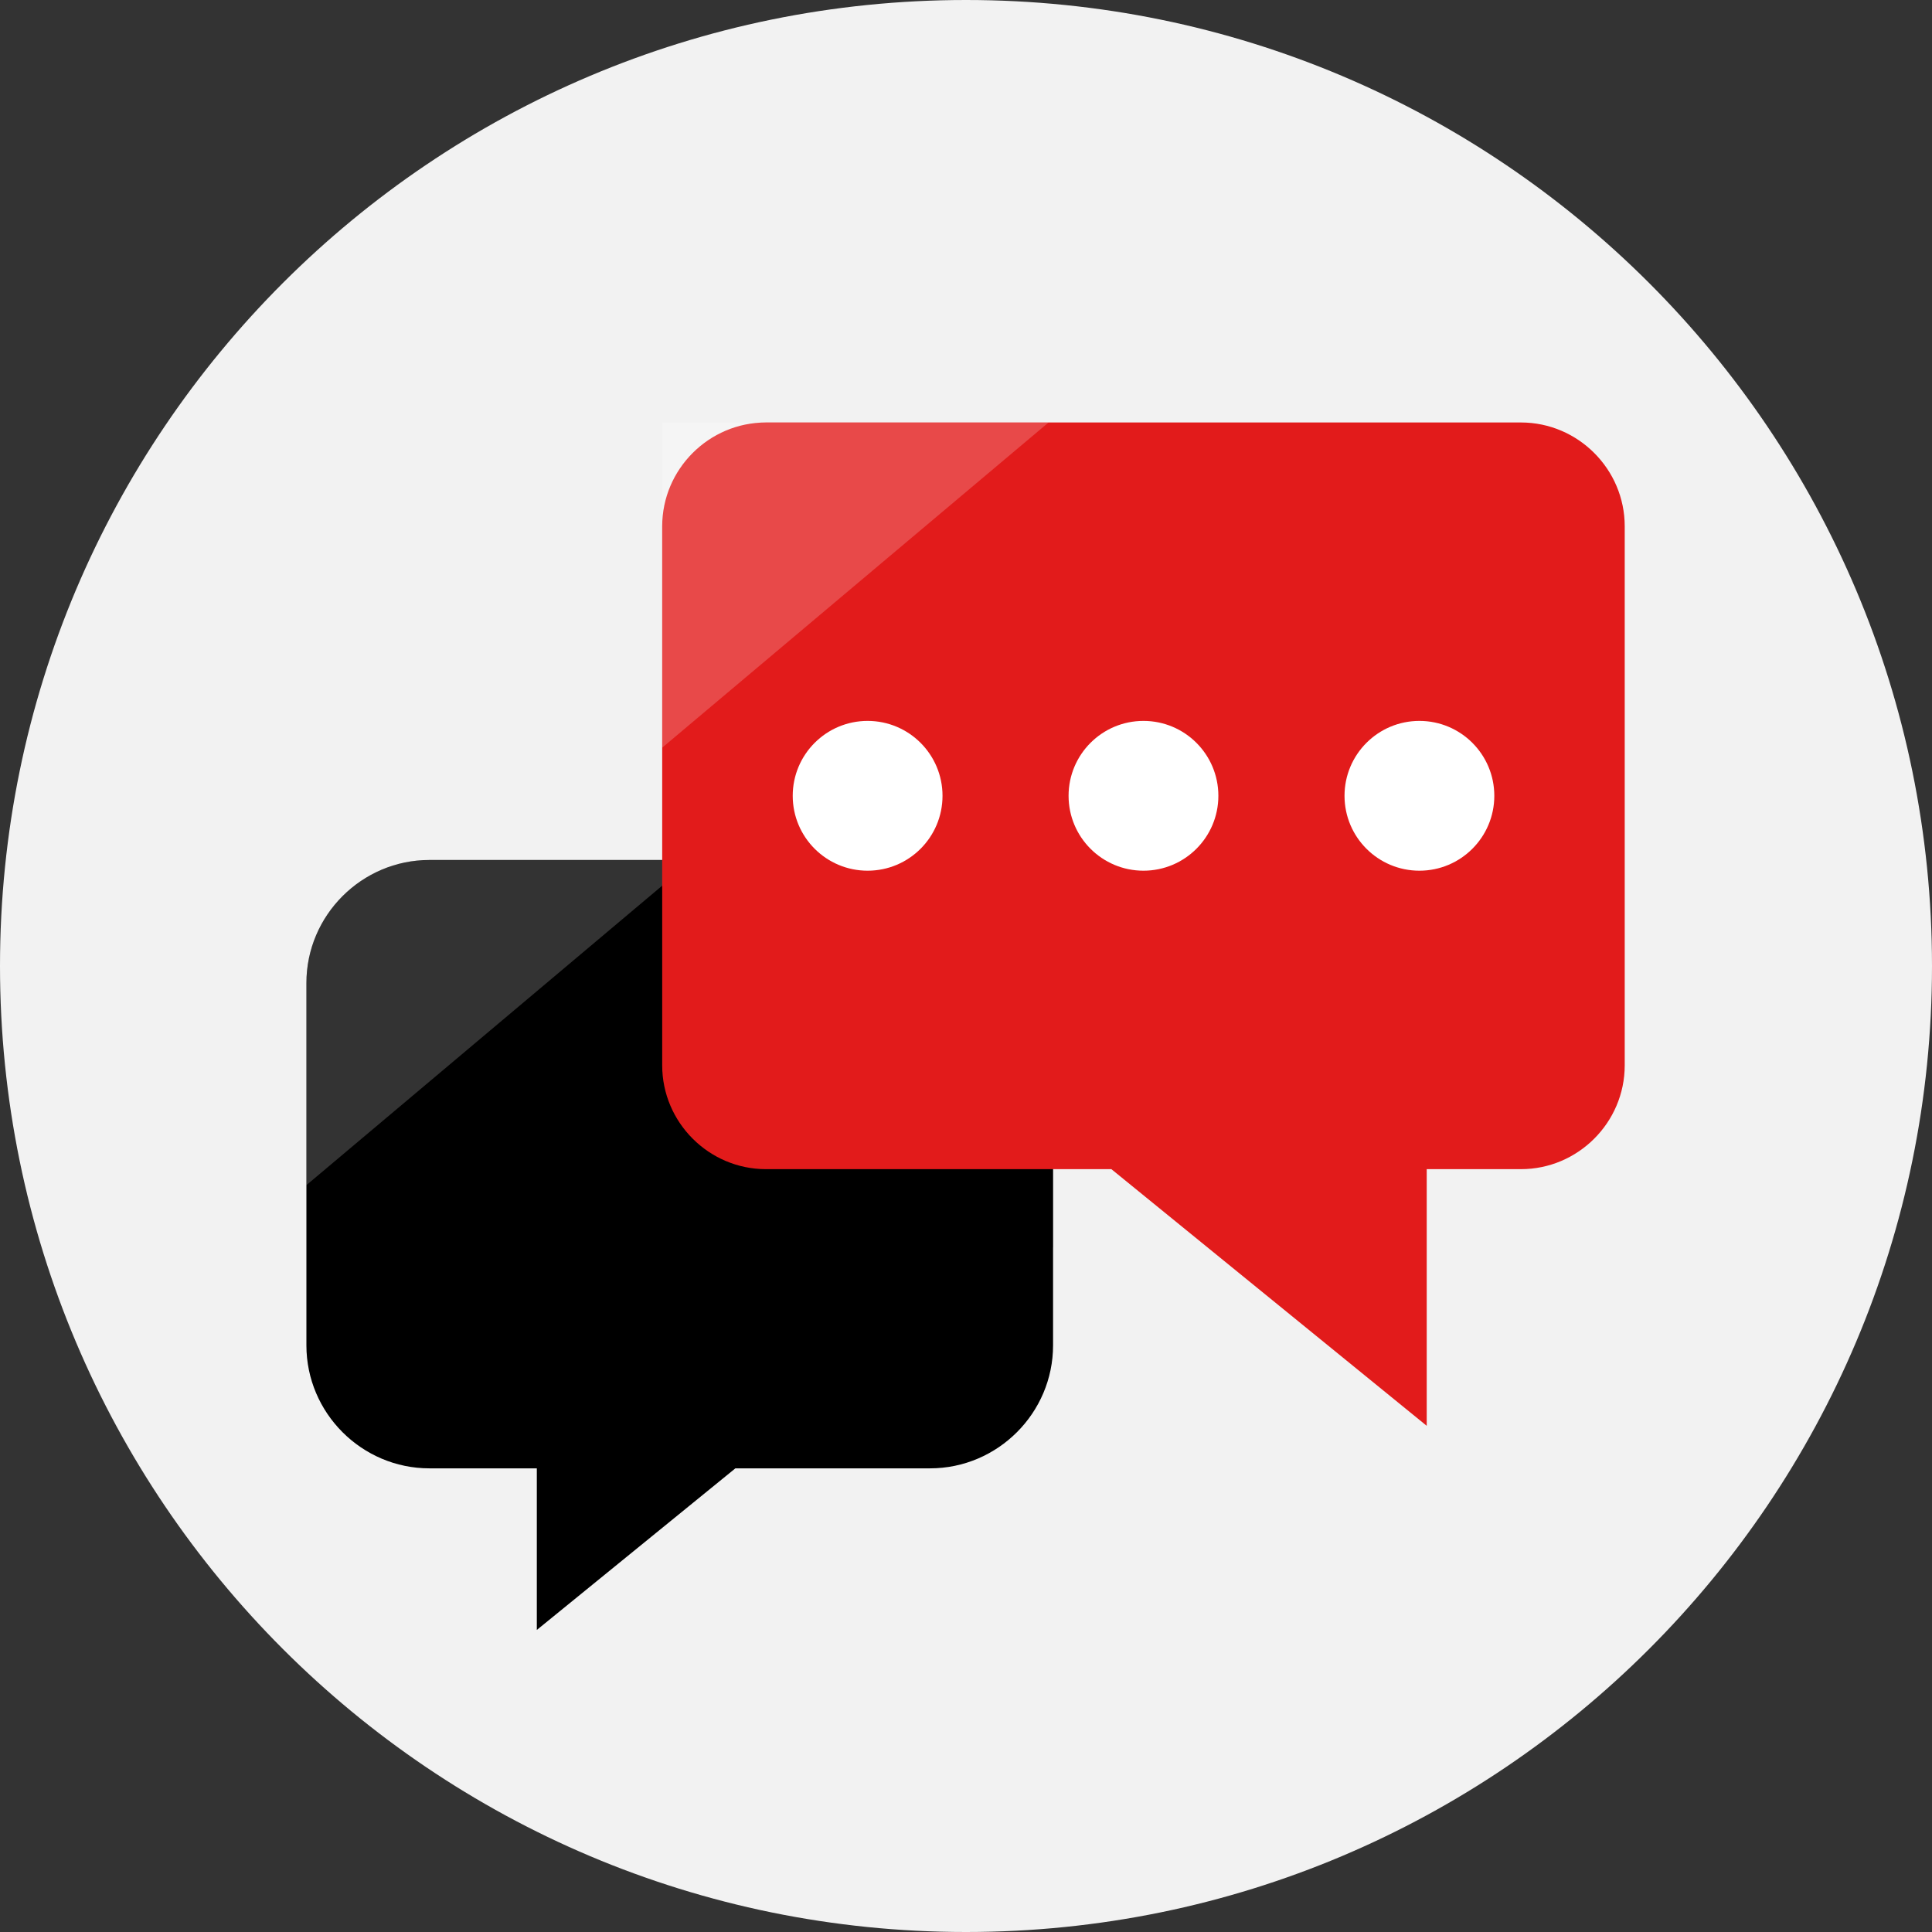 <?xml version="1.0" encoding="iso-8859-1"?>
<!-- Uploaded to: SVG Repo, www.svgrepo.com, Generator: SVG Repo Mixer Tools -->
<svg height="800px" width="800px" version="1.1" id="Layer_1" xmlns="http://www.w3.org/2000/svg" xmlns:xlink="http://www.w3.org/1999/xlink" 
	 viewBox="0 0 512 512" xml:space="preserve">
<rect x="0" y="0" width="512" height="512" fill="#333333" stroke="none"/>
<path style="fill:#F2F2F2;" d="M256,0C114.616,0,0,114.616,0,256s114.616,256,256,256s256-114.616,256-256S397.384,0,256,0z"/>
<path d="M246.464,227.904H113.8c-17.928,0-32.6,14.672-32.6,32.6v96.024c0,17.928,14.672,32.6,32.6,32.6h28.464v42.824
	l52.616-42.824h51.592c17.928,0,32.6-14.672,32.6-32.6v-96.024C279.072,242.576,264.4,227.904,246.464,227.904z"/>
<g style="opacity:0.2;">
	<polygon points="279.072,309.84 279.072,330.6 212.104,309.84 	"/>
</g>
<g style="opacity:0.2;">
	<path style="fill:#FFFFFF;" d="M113.8,227.904c-17.928,0-32.6,14.672-32.6,32.6v53.568l102.384-86.168L113.8,227.904L113.8,227.904
		z"/>
</g>
<path style="fill:#E21B1B;" d="M403.056,111.96H203c-15.128,0-27.512,12.376-27.512,27.512v142.856
	c0,15.128,12.376,27.512,27.512,27.512h91.528l83.568,68.016V309.84h24.96c15.128,0,27.512-12.376,27.512-27.512V139.472
	C430.568,124.344,418.184,111.96,403.056,111.96z"/>
<g>
	<circle style="fill:#FFFFFF;" cx="229.928" cy="210.896" r="19.848"/>
	<circle style="fill:#FFFFFF;" cx="303.032" cy="210.896" r="19.848"/>
	<circle style="fill:#FFFFFF;" cx="376.16" cy="210.896" r="19.848"/>
</g>
<g>
	<g style="opacity:0.2;">
		<polyline style="fill:#FFFFFF;" points="175.496,144.568 175.496,198.136 277.88,111.96 175.496,111.96 		"/>
	</g>
</g>
</svg>